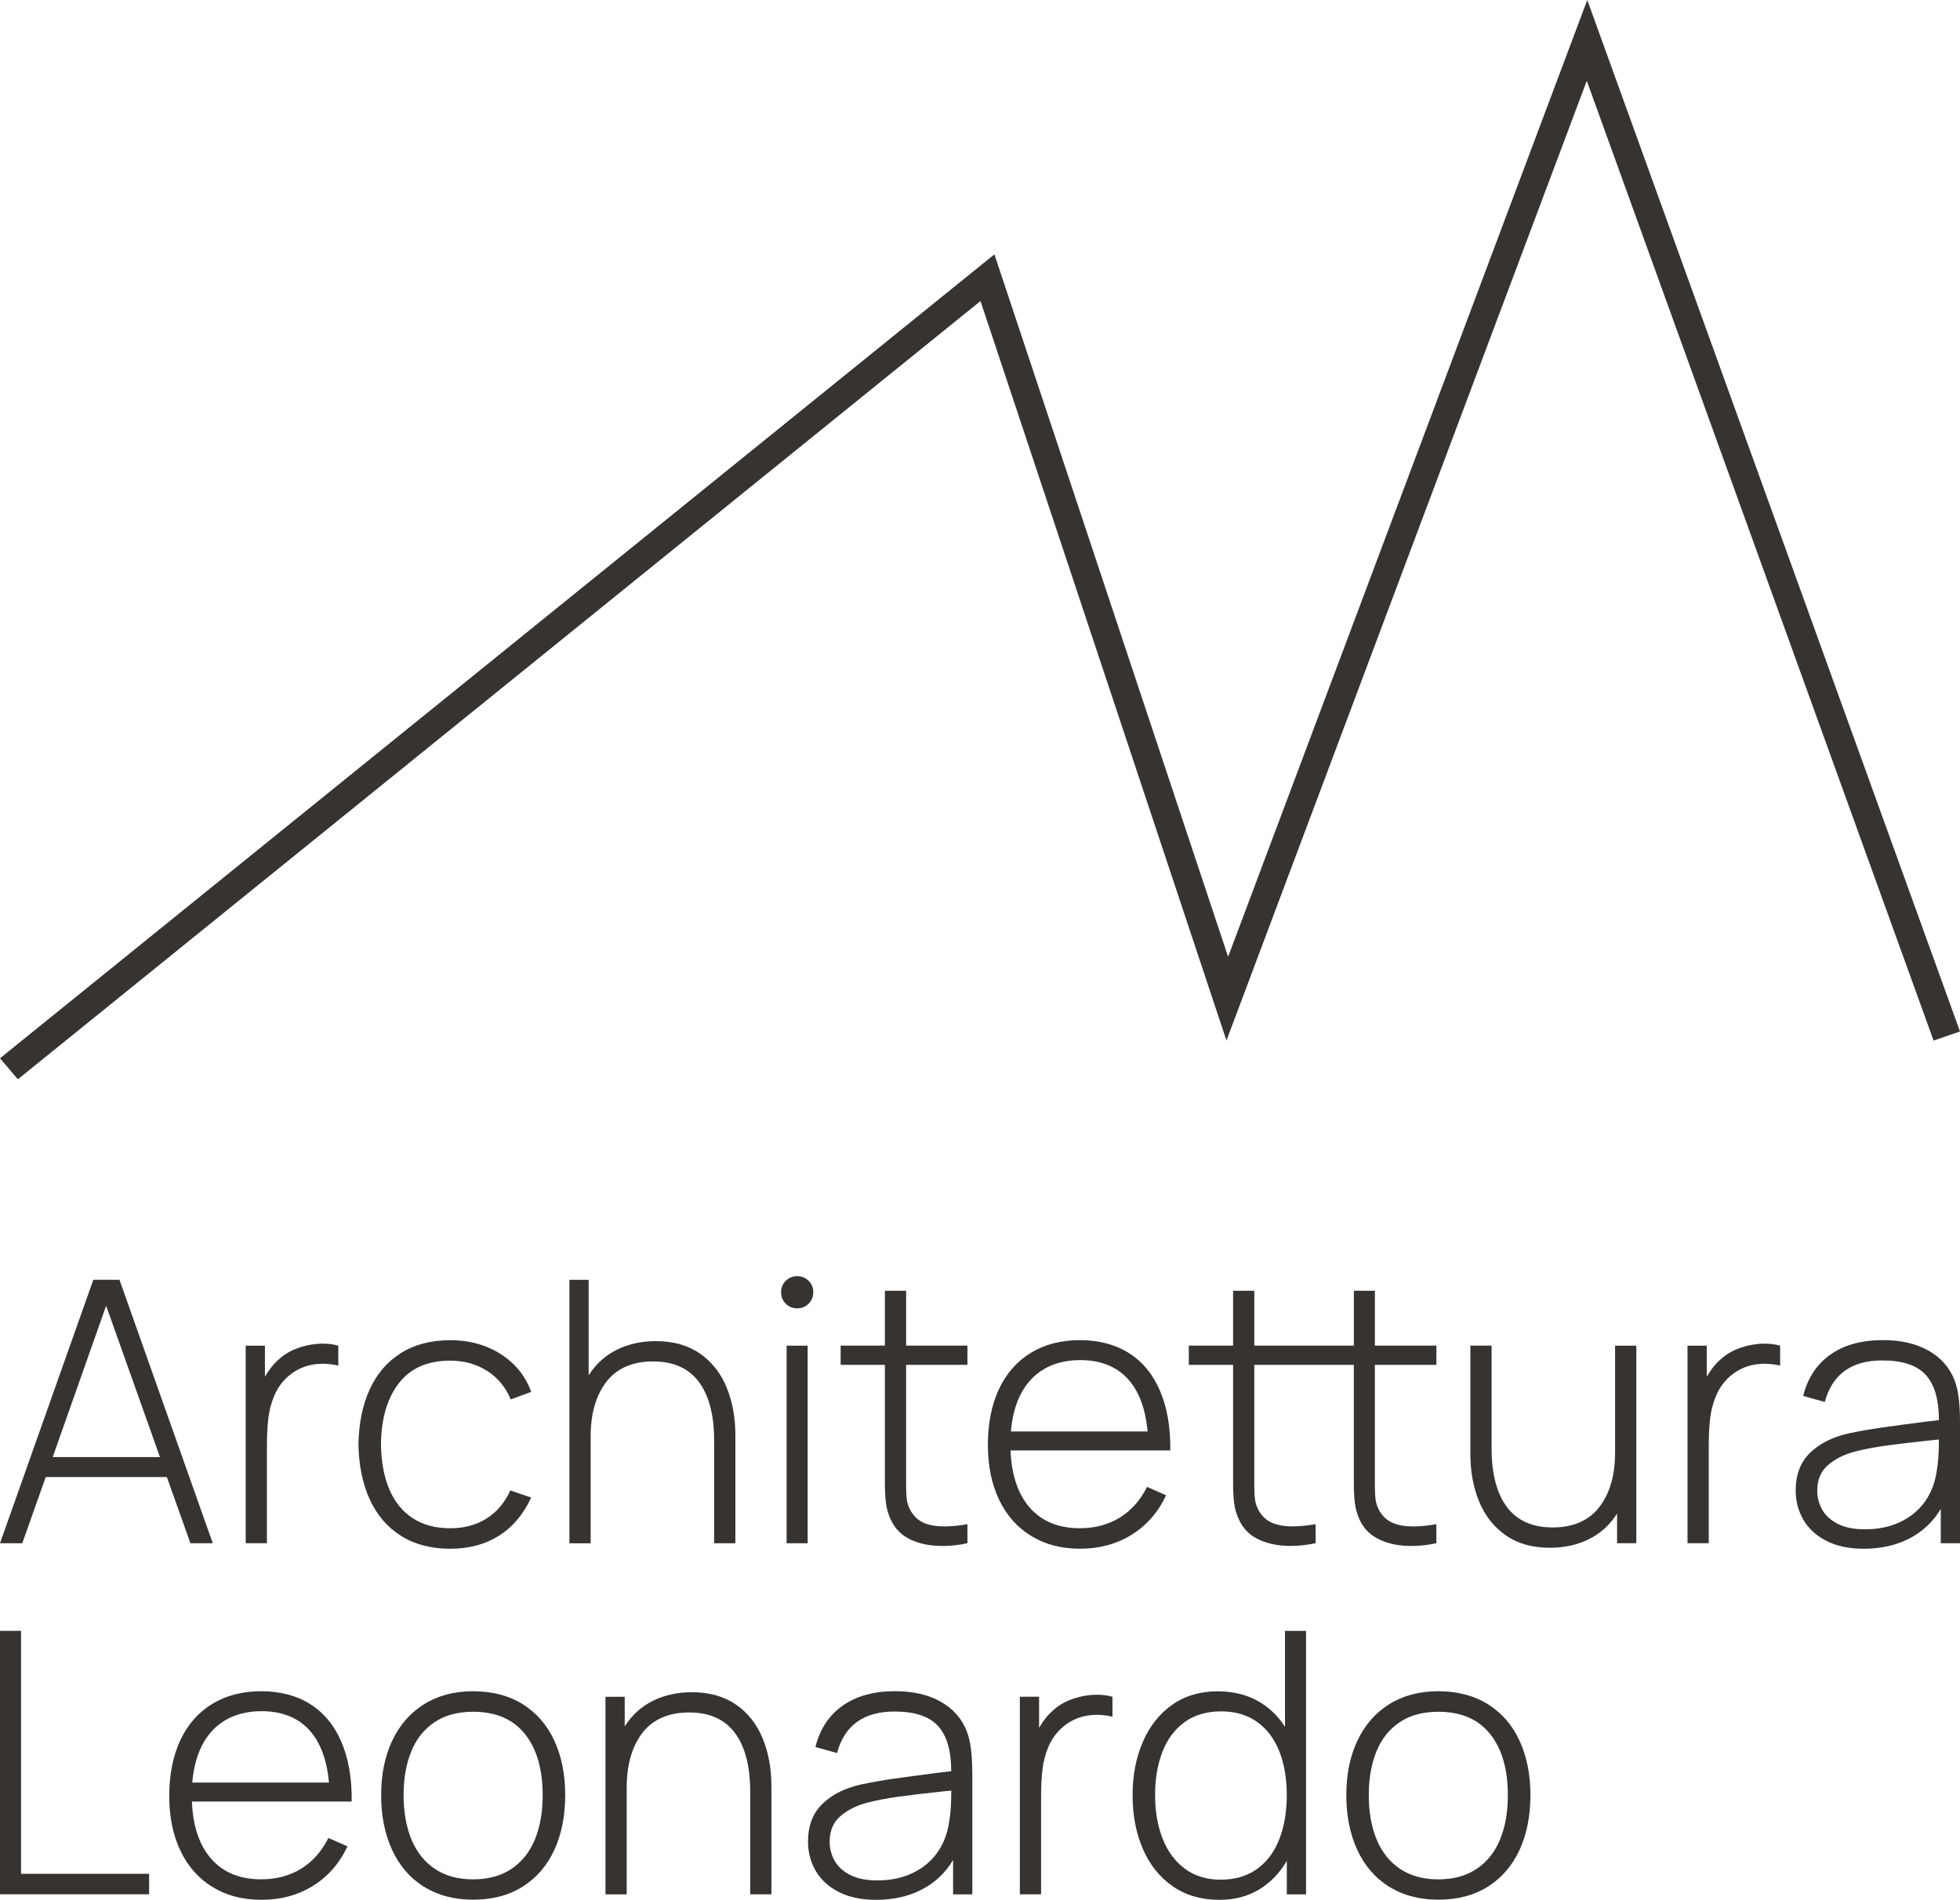 <?xml version="1.0" encoding="UTF-8"?>
<svg xmlns="http://www.w3.org/2000/svg" id="Livello_1" data-name="Livello 1" viewBox="0 0 480 465.36">
  <defs>
    <style>
      .cls-1 {
        fill: #373330;
      }
    </style>
  </defs>
  <polygon class="cls-1" points="4.38 264.37 0 259.23 243.53 62.3 300.76 234.37 388.72 0 480 252.67 473.53 254.89 388.6 19.79 300.36 254.88 240.12 73.74 4.38 264.37"></polygon>
  <g>
    <g>
      <path class="cls-1" d="M52.11,378.02h-5.47l-5.78-16.22H11.2l-5.74,16.22H0l22.85-64.53h6.41l22.85,64.53ZM25.99,319.85l-13.08,37.06h26.26l-13.17-37.06Z"></path>
      <path class="cls-1" d="M73.24,330.11c1.96-.66,3.91-.98,5.85-.98,1.34,0,2.6.16,3.76.49v4.88c-1.34-.3-2.61-.45-3.81-.45-3.23,0-6,.99-8.33,2.96-1.55,1.34-2.72,2.94-3.5,4.77-.78,1.84-1.28,3.73-1.5,5.67-.22,1.94-.34,4.14-.34,6.59v23.97h-5.2v-48.39h4.71v7.62c.99-1.73,2.12-3.15,3.41-4.26,1.34-1.25,2.99-2.21,4.95-2.87Z"></path>
      <path class="cls-1" d="M98.13,376.16c-3.35-2.13-5.88-5.12-7.62-8.96-1.73-3.84-2.64-8.3-2.73-13.38.09-5.17,1.01-9.66,2.76-13.49,1.75-3.82,4.29-6.79,7.64-8.89s7.38-3.16,12.1-3.16c3.11,0,5.99.51,8.65,1.54,2.66,1.03,4.95,2.5,6.88,4.39,1.93,1.9,3.35,4.14,4.28,6.74l-5.02,1.84c-1.23-2.99-3.15-5.32-5.78-6.99-2.63-1.67-5.65-2.51-9.05-2.51-5.53,0-9.72,1.85-12.57,5.54-2.85,3.69-4.31,8.68-4.37,14.99.06,4.18.72,7.81,1.99,10.87,1.27,3.06,3.17,5.44,5.69,7.13,2.52,1.69,5.61,2.53,9.25,2.53,3.41,0,6.37-.79,8.9-2.37,2.52-1.58,4.47-3.88,5.85-6.9l5.11,1.75c-1.91,4.12-4.55,7.24-7.91,9.36-3.36,2.12-7.34,3.18-11.94,3.18s-8.75-1.07-12.1-3.2Z"></path>
      <path class="cls-1" d="M171.42,331.55c2.91,2.03,5.08,4.79,6.52,8.27,1.43,3.48,2.15,7.39,2.15,11.72v26.48h-5.2v-25.18c0-6.21-1.25-10.99-3.74-14.34-2.49-3.35-6.24-5.02-11.22-5.02s-8.89,1.67-11.45,5.02-3.83,7.81-3.83,13.4v26.13h-5.2v-64.53h4.71v23.39c1.76-2.78,4.06-4.87,6.9-6.27,2.84-1.4,6.02-2.11,9.54-2.11,4.3,0,7.91,1.02,10.82,3.05Z"></path>
      <path class="cls-1" d="M192.43,319.34c-.76-.76-1.14-1.69-1.14-2.8s.38-2.04,1.14-2.8,1.69-1.14,2.8-1.14,2.04.38,2.8,1.14,1.14,1.7,1.14,2.8-.38,2.04-1.14,2.8-1.7,1.14-2.8,1.14-2.04-.38-2.8-1.14ZM197.79,378.02h-5.15v-48.39h5.15v48.39Z"></path>
      <path class="cls-1" d="M221.9,334.33v29.44c0,1.49.06,2.68.18,3.56.12.88.39,1.71.81,2.49.75,1.44,1.81,2.47,3.18,3.12,1.37.64,3.11.96,5.2.96,1.67,0,3.55-.18,5.65-.54v4.66c-2.06.45-4.12.67-6.18.67-2.93,0-5.5-.52-7.71-1.55-2.21-1.03-3.82-2.63-4.84-4.82-.63-1.31-1.03-2.65-1.21-4.01-.18-1.36-.27-3.11-.27-5.26v-28.72h-10.84v-4.71h10.84v-13.44h5.2v13.44h15.01v4.71h-15.01Z"></path>
      <path class="cls-1" d="M247.48,355.3c.24,6.06,1.83,10.75,4.77,14.07,2.94,3.32,7.01,4.97,12.21,4.97,3.7,0,6.96-.87,9.77-2.6,2.81-1.73,5.03-4.24,6.68-7.53l4.66,2.06c-1.94,4.15-4.75,7.37-8.42,9.66-3.68,2.28-7.87,3.43-12.59,3.43s-8.6-1.04-12.01-3.12c-3.41-2.08-6.03-5.02-7.86-8.85-1.84-3.82-2.76-8.32-2.76-13.49s.91-9.81,2.73-13.67c1.82-3.85,4.43-6.81,7.82-8.87,3.39-2.06,7.39-3.09,11.99-3.09s8.71,1.07,12.05,3.2c3.35,2.14,5.88,5.24,7.6,9.3,1.72,4.06,2.55,8.9,2.49,14.52h-39.12ZM252.68,337.71c-2.93,3.03-4.63,7.34-5.11,12.93h33.47c-.51-5.7-2.17-10.04-4.97-13.02-2.81-2.97-6.65-4.46-11.52-4.46s-8.95,1.52-11.87,4.55Z"></path>
      <path class="cls-1" d="M336.7,334.33v29.44c0,1.49.06,2.68.18,3.56.12.88.39,1.71.81,2.49.75,1.44,1.81,2.47,3.18,3.12,1.38.64,3.12.96,5.24.96,1.67,0,3.56-.18,5.65-.54v4.66c-2.06.45-4.12.67-6.18.67-2.93,0-5.5-.52-7.71-1.55-2.21-1.03-3.84-2.63-4.88-4.82-.6-1.31-.98-2.65-1.17-4.01-.18-1.36-.27-3.1-.27-5.22v-28.77h-24.38v29.44c0,1.49.06,2.68.18,3.56.12.88.39,1.71.81,2.49.75,1.44,1.81,2.47,3.18,3.12,1.37.64,3.11.96,5.2.96,1.67,0,3.56-.18,5.65-.54v4.66c-2.06.45-4.12.67-6.18.67-2.93,0-5.49-.52-7.71-1.55-2.21-1.03-3.83-2.63-4.84-4.82-.63-1.31-1.03-2.65-1.21-4.01s-.27-3.11-.27-5.26v-28.72h-10.84v-4.71h10.84v-13.44h5.2v13.44h24.38v-13.44h5.15v13.44h15.06v4.71h-15.06Z"></path>
      <path class="cls-1" d="M395.53,329.62h5.2v48.39h-4.71v-7.26c-1.76,2.78-4.06,4.87-6.9,6.27-2.84,1.41-6.02,2.11-9.54,2.11-4.3,0-7.91-1.01-10.82-3.05-2.91-2.03-5.09-4.79-6.52-8.27-1.44-3.48-2.15-7.39-2.15-11.72v-26.48h5.2v25.18c0,6.21,1.25,10.99,3.74,14.34,2.49,3.35,6.24,5.02,11.22,5.02s8.89-1.67,11.45-5.02c2.56-3.35,3.83-7.81,3.83-13.4v-26.12Z"></path>
      <path class="cls-1" d="M426.34,330.11c1.96-.66,3.91-.98,5.85-.98,1.34,0,2.6.16,3.76.49v4.88c-1.34-.3-2.61-.45-3.81-.45-3.23,0-6,.99-8.33,2.96-1.55,1.34-2.72,2.94-3.5,4.77-.78,1.84-1.28,3.73-1.5,5.67-.22,1.94-.34,4.14-.34,6.59v23.97h-5.2v-48.39h4.71v7.62c.98-1.73,2.12-3.15,3.4-4.26,1.34-1.25,3-2.21,4.95-2.87Z"></path>
      <path class="cls-1" d="M480,347.86v30.16h-4.71v-8.42c-1.85,3.14-4.41,5.55-7.66,7.24-3.26,1.69-6.99,2.53-11.2,2.53-3.59,0-6.63-.64-9.14-1.93-2.51-1.28-4.39-3.01-5.65-5.18-1.25-2.16-1.88-4.55-1.88-7.15,0-3.85,1.16-6.92,3.47-9.19,2.32-2.27,5.4-3.85,9.25-4.75,2.6-.57,5.37-1.06,8.31-1.48,2.94-.42,6.62-.91,11.05-1.48.42-.06.88-.11,1.39-.16.51-.04,1.05-.11,1.61-.2,0-5.02-1.08-8.71-3.23-11.07-2.15-2.36-5.7-3.54-10.66-3.54-7.53,0-12.22,3.39-14.07,10.17l-5.29-1.48c1.11-4.39,3.33-7.77,6.68-10.13,3.35-2.36,7.63-3.54,12.86-3.54,4.42,0,8.16.87,11.2,2.6,3.05,1.74,5.17,4.17,6.36,7.3.87,2.27,1.3,5.5,1.3,9.68ZM465.3,372.84c2.51-1.18,4.53-2.84,6.07-4.97s2.52-4.65,2.93-7.55c.36-1.94.54-4.51.54-7.71l-1.84.18c-4.54.48-8.22.91-11.02,1.3-2.81.39-5.39.88-7.75,1.48-2.6.69-4.78,1.79-6.54,3.29-1.76,1.51-2.65,3.61-2.65,6.29,0,1.61.39,3.14,1.17,4.57s2.04,2.61,3.79,3.52c1.75.91,3.98,1.37,6.7,1.37,3.23,0,6.09-.59,8.6-1.77Z"></path>
    </g>
    <g>
      <path class="cls-1" d="M36.52,464.01H0v-64.53h5.15v59.51h31.37v5.02Z"></path>
      <path class="cls-1" d="M47,441.3c.24,6.06,1.83,10.75,4.77,14.07,2.94,3.32,7.01,4.97,12.21,4.97,3.7,0,6.96-.87,9.77-2.6,2.81-1.73,5.03-4.24,6.68-7.53l4.66,2.06c-1.94,4.15-4.75,7.37-8.42,9.66-3.68,2.28-7.87,3.43-12.59,3.43s-8.6-1.04-12.01-3.12c-3.41-2.08-6.03-5.02-7.86-8.85-1.84-3.82-2.76-8.32-2.76-13.49s.91-9.81,2.73-13.67,4.43-6.81,7.82-8.87c3.39-2.06,7.39-3.09,11.99-3.09s8.71,1.07,12.05,3.2c3.35,2.14,5.88,5.24,7.6,9.3,1.72,4.06,2.55,8.9,2.49,14.52h-39.12ZM52.2,423.71c-2.93,3.03-4.63,7.34-5.11,12.93h33.47c-.51-5.7-2.17-10.04-4.97-13.02s-6.65-4.46-11.52-4.46-8.95,1.52-11.87,4.55Z"></path>
      <path class="cls-1" d="M103.76,462.13c-3.39-2.15-5.98-5.16-7.75-9.03-1.78-3.87-2.67-8.33-2.67-13.38s.9-9.49,2.71-13.33c1.81-3.84,4.41-6.82,7.8-8.94,3.39-2.12,7.4-3.18,12.03-3.18s8.78,1.07,12.17,3.2c3.39,2.14,5.97,5.12,7.73,8.96,1.76,3.84,2.64,8.27,2.64,13.28s-.89,9.59-2.67,13.44c-1.78,3.85-4.36,6.85-7.75,8.98-3.39,2.14-7.43,3.2-12.12,3.2s-8.73-1.08-12.12-3.23ZM125.29,457.76c2.54-1.72,4.44-4.11,5.71-7.19,1.27-3.08,1.9-6.69,1.9-10.84,0-6.36-1.45-11.36-4.35-14.99-2.9-3.63-7.13-5.44-12.68-5.44-3.76,0-6.92.85-9.46,2.56-2.54,1.7-4.44,4.08-5.69,7.15-1.25,3.06-1.88,6.64-1.88,10.73s.65,7.82,1.95,10.91c1.3,3.09,3.22,5.48,5.76,7.17,2.54,1.69,5.65,2.53,9.32,2.53s6.87-.86,9.41-2.58Z"></path>
      <path class="cls-1" d="M180.25,417.54c2.91,2.03,5.08,4.79,6.52,8.27,1.43,3.48,2.15,7.39,2.15,11.72v26.48h-5.2v-25.18c0-6.21-1.25-10.99-3.74-14.34-2.49-3.35-6.24-5.02-11.22-5.02s-8.89,1.67-11.45,5.02c-2.55,3.35-3.83,7.81-3.83,13.4v26.13h-5.2v-48.39h4.71v7.26c1.76-2.78,4.06-4.87,6.9-6.27,2.84-1.4,6.02-2.11,9.54-2.11,4.3,0,7.91,1.02,10.82,3.05Z"></path>
      <path class="cls-1" d="M238.12,433.86v30.16h-4.71v-8.42c-1.85,3.14-4.41,5.55-7.66,7.24-3.26,1.69-6.99,2.53-11.2,2.53-3.59,0-6.63-.64-9.14-1.93-2.51-1.28-4.39-3.01-5.65-5.18-1.25-2.16-1.88-4.55-1.88-7.15,0-3.85,1.16-6.92,3.47-9.19,2.31-2.27,5.4-3.85,9.25-4.75,2.6-.57,5.37-1.06,8.31-1.48,2.94-.42,6.62-.91,11.04-1.48.42-.06.88-.11,1.39-.16.51-.04,1.05-.11,1.61-.2,0-5.02-1.08-8.71-3.23-11.07s-5.71-3.54-10.67-3.54c-7.53,0-12.22,3.39-14.07,10.17l-5.29-1.48c1.11-4.39,3.33-7.77,6.68-10.13,3.35-2.36,7.63-3.54,12.86-3.54,4.42,0,8.16.87,11.2,2.6,3.05,1.74,5.17,4.17,6.36,7.3.87,2.27,1.3,5.5,1.3,9.68ZM223.42,458.84c2.51-1.18,4.53-2.84,6.07-4.97,1.54-2.14,2.52-4.65,2.94-7.55.36-1.94.54-4.51.54-7.71l-1.84.18c-4.54.48-8.22.91-11.02,1.3-2.81.39-5.39.88-7.75,1.48-2.6.69-4.78,1.79-6.54,3.29-1.76,1.51-2.64,3.61-2.64,6.29,0,1.61.39,3.14,1.17,4.57.78,1.43,2.04,2.61,3.79,3.52,1.75.91,3.98,1.37,6.7,1.37,3.23,0,6.09-.59,8.6-1.77Z"></path>
      <path class="cls-1" d="M262.83,416.11c1.96-.66,3.91-.98,5.85-.98,1.34,0,2.6.16,3.76.49v4.88c-1.34-.3-2.61-.45-3.81-.45-3.23,0-6,.99-8.33,2.96-1.55,1.34-2.72,2.94-3.5,4.77s-1.28,3.73-1.5,5.67c-.22,1.94-.34,4.14-.34,6.59v23.97h-5.2v-48.39h4.71v7.62c.99-1.73,2.12-3.15,3.41-4.26,1.34-1.25,2.99-2.21,4.95-2.87Z"></path>
      <path class="cls-1" d="M314.69,399.49h5.16v64.53h-4.71v-8.2c-1.76,3.02-4.04,5.36-6.83,7.04-2.79,1.67-6.01,2.51-9.66,2.51-4.45,0-8.28-1.11-11.47-3.34-3.2-2.23-5.63-5.27-7.3-9.14-1.67-3.87-2.51-8.25-2.51-13.15s.83-9.15,2.49-13.02c1.66-3.87,4.06-6.91,7.19-9.12,3.13-2.21,6.84-3.31,11.11-3.31,3.68,0,6.9.75,9.68,2.26,2.78,1.51,5.07,3.65,6.85,6.43v-23.48ZM307.88,457.79c2.42-1.76,4.23-4.2,5.44-7.33,1.21-3.12,1.81-6.7,1.81-10.73s-.6-7.6-1.81-10.69c-1.21-3.09-3.03-5.51-5.44-7.24s-5.36-2.6-8.83-2.6-6.54.88-8.96,2.65c-2.42,1.76-4.23,4.19-5.42,7.28-1.2,3.09-1.79,6.62-1.79,10.6s.61,7.52,1.84,10.64c1.22,3.12,3.04,5.58,5.44,7.37,2.4,1.79,5.34,2.69,8.8,2.69s6.5-.88,8.92-2.64Z"></path>
      <path class="cls-1" d="M340.13,462.13c-3.39-2.15-5.98-5.16-7.75-9.03-1.78-3.87-2.67-8.33-2.67-13.38s.9-9.49,2.71-13.33,4.41-6.82,7.8-8.94c3.39-2.12,7.4-3.18,12.03-3.18s8.77,1.07,12.17,3.2c3.39,2.14,5.97,5.12,7.73,8.96,1.76,3.84,2.65,8.27,2.65,13.28s-.89,9.59-2.67,13.44c-1.78,3.85-4.36,6.85-7.75,8.98-3.39,2.14-7.43,3.2-12.12,3.2s-8.73-1.08-12.12-3.23ZM361.66,457.76c2.54-1.72,4.44-4.11,5.71-7.19,1.27-3.08,1.9-6.69,1.9-10.84,0-6.36-1.45-11.36-4.35-14.99-2.9-3.63-7.12-5.44-12.68-5.44-3.76,0-6.92.85-9.46,2.56-2.54,1.7-4.44,4.08-5.69,7.15-1.25,3.06-1.88,6.64-1.88,10.73s.65,7.82,1.95,10.91c1.3,3.09,3.22,5.48,5.76,7.17,2.54,1.69,5.65,2.53,9.32,2.53s6.87-.86,9.41-2.58Z"></path>
    </g>
  </g>
</svg>
